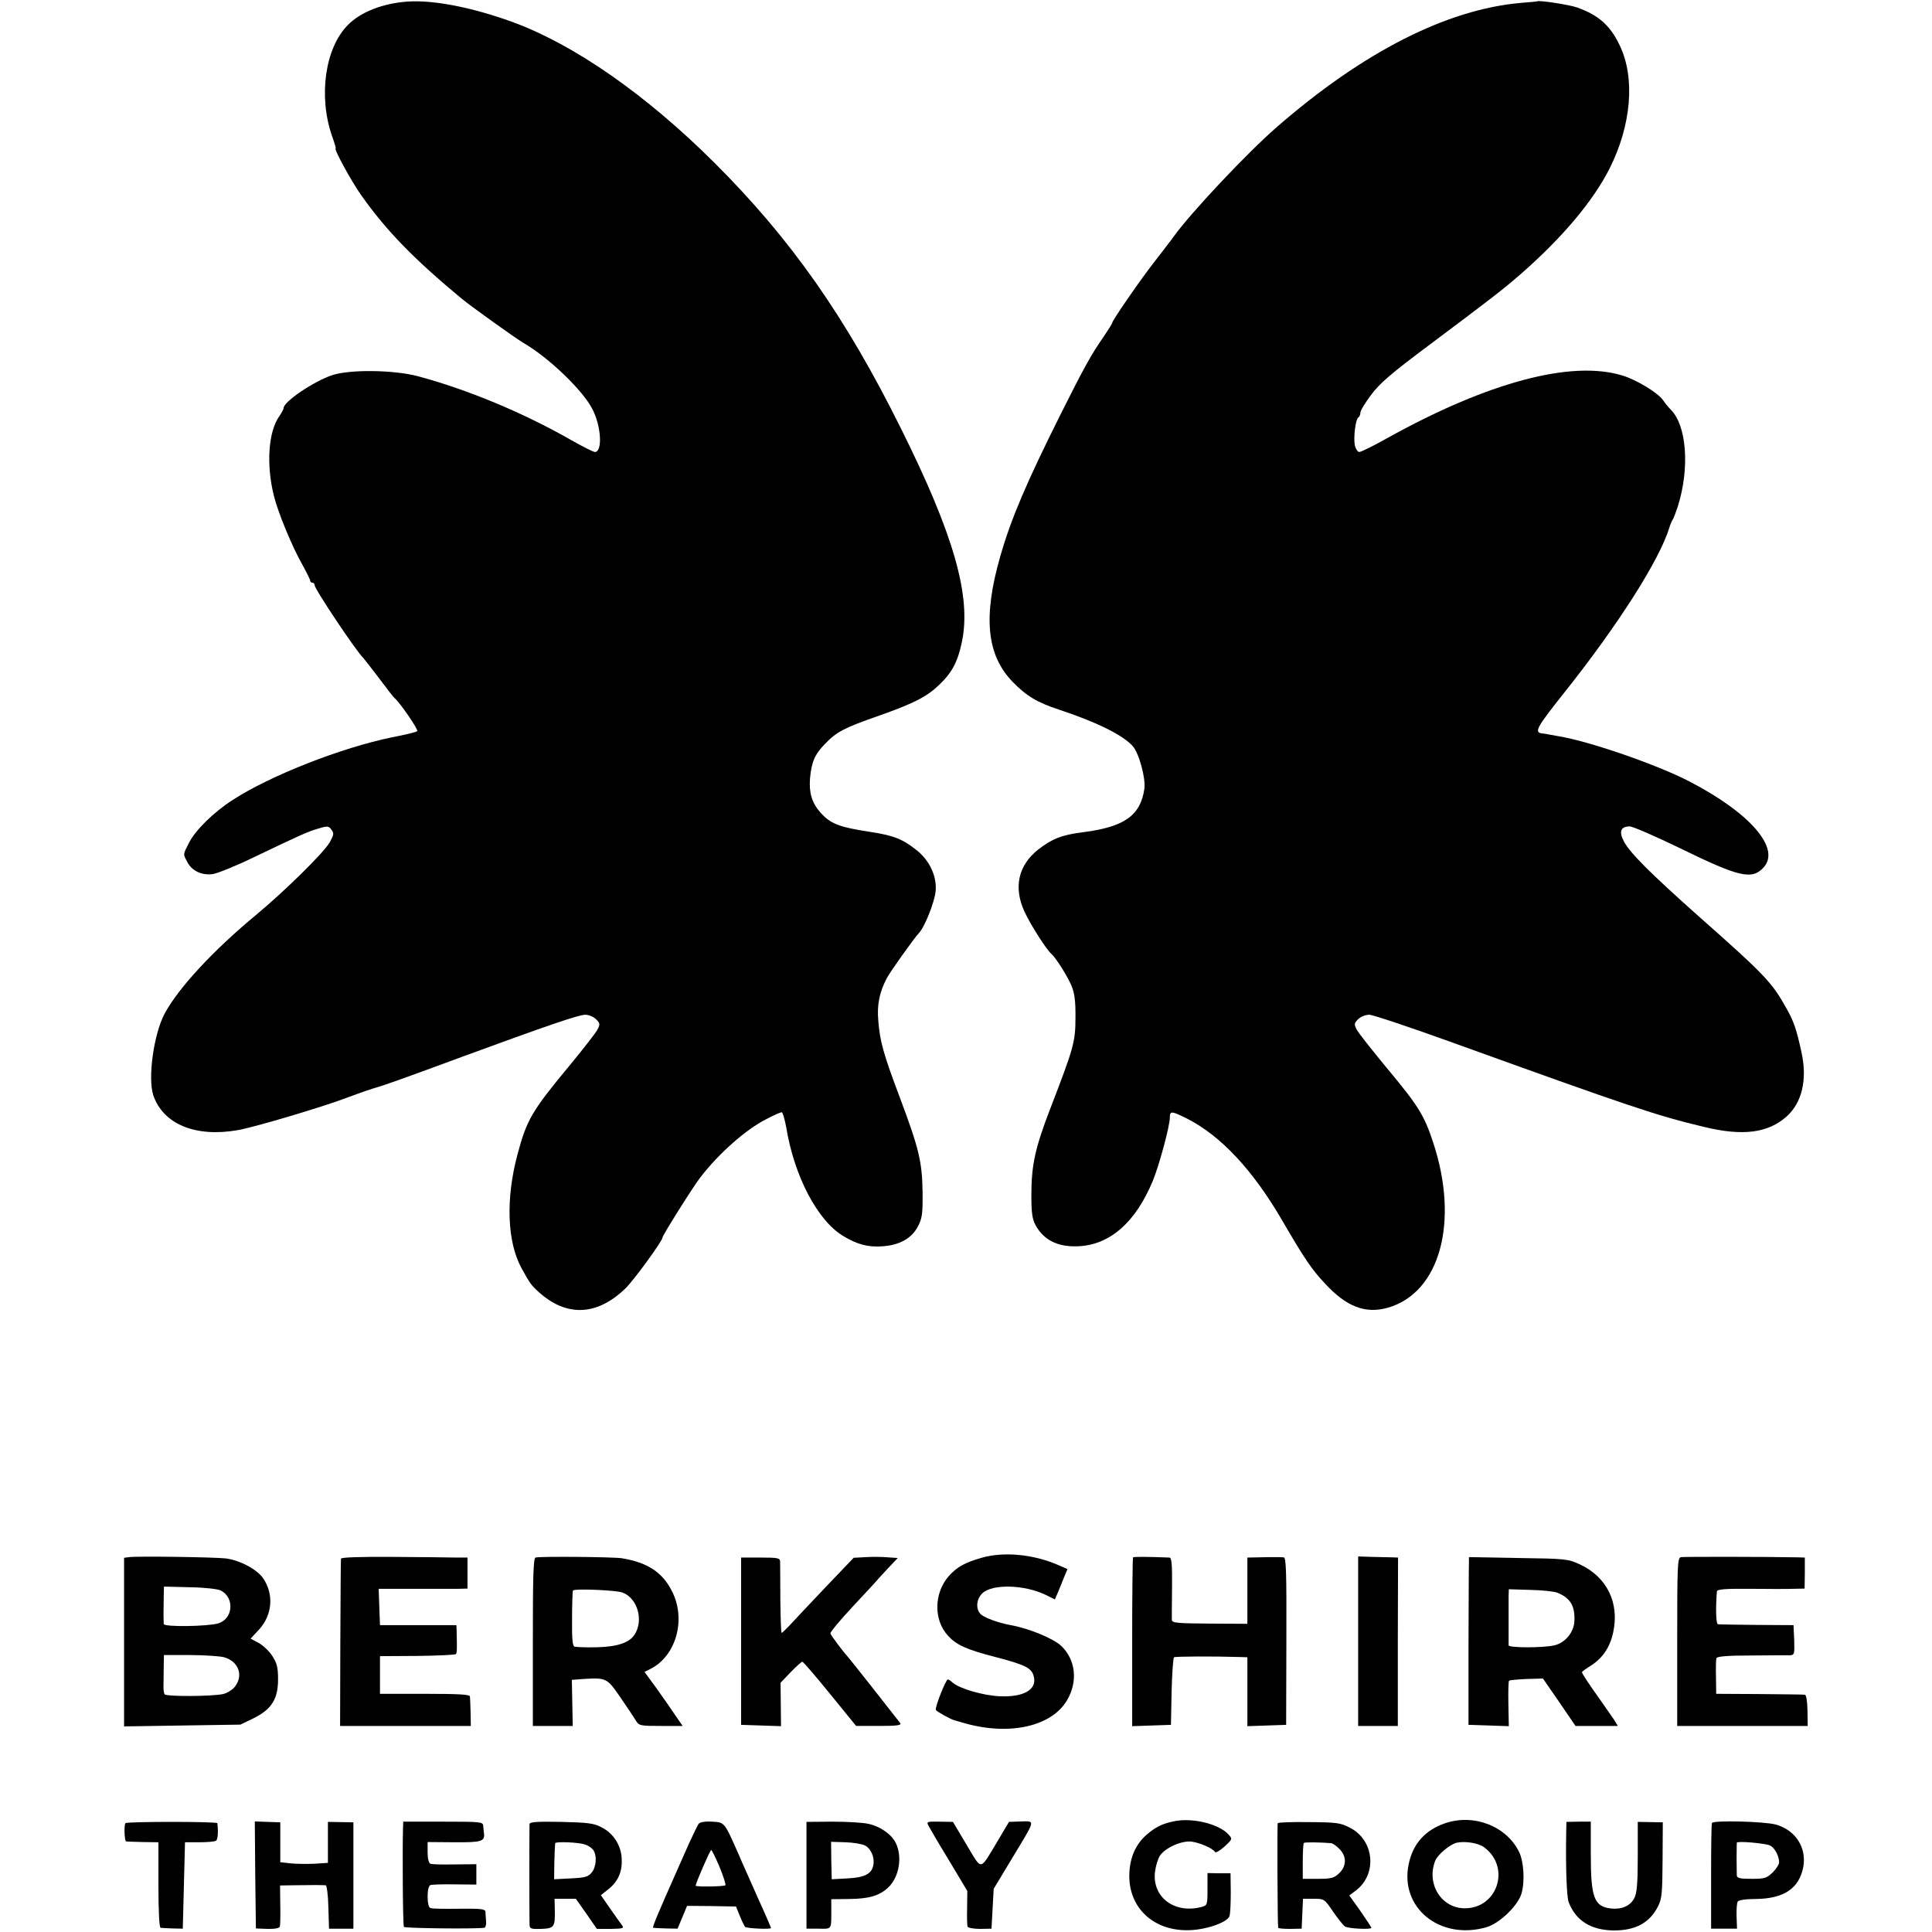 <?xml version="1.0" standalone="no"?>
<!DOCTYPE svg PUBLIC "-//W3C//DTD SVG 20010904//EN"
 "http://www.w3.org/TR/2001/REC-SVG-20010904/DTD/svg10.dtd">
<svg version="1.0" xmlns="http://www.w3.org/2000/svg"
 width="872pt" height="872pt" viewBox="0 0 872 872"
 preserveAspectRatio="xMidYMid meet">
<g transform="translate(0,872) scale(0.1,-0.1)"
fill="#000000" stroke="none">
<path d="M1840 8713 c-112 -8 -212 -47 -269 -105 -104 -103 -135 -323 -72
-503 11 -30 18 -55 16 -55 -10 0 71 -149 116 -212 113 -160 239 -289 454 -467
44 -36 242 -178 278 -199 114 -66 269 -215 311 -299 40 -77 46 -193 11 -193
-7 0 -57 25 -111 56 -214 122 -467 227 -688 286 -110 29 -306 31 -386 5 -84
-28 -220 -120 -220 -149 0 -5 -9 -21 -19 -36 -50 -69 -60 -219 -25 -359 19
-77 82 -230 131 -316 18 -33 33 -63 33 -68 0 -5 5 -9 10 -9 6 0 10 -5 10 -11
0 -18 191 -303 220 -329 3 -3 34 -43 70 -90 35 -47 66 -87 70 -90 23 -18 110
-144 103 -150 -4 -4 -56 -17 -115 -28 -228 -47 -547 -172 -717 -282 -87 -56
-168 -136 -197 -192 -29 -57 -28 -51 -9 -88 21 -41 66 -62 116 -55 23 4 107
38 187 77 211 101 242 115 291 129 39 12 45 11 57 -6 12 -16 11 -23 -8 -57
-26 -46 -205 -222 -333 -328 -193 -160 -349 -328 -412 -445 -49 -92 -77 -291
-51 -369 45 -130 190 -190 380 -157 73 12 391 107 495 147 64 24 108 39 143
49 27 8 121 41 375 135 390 143 527 190 557 190 15 0 37 -9 48 -20 19 -19 19
-23 6 -48 -8 -15 -65 -88 -126 -162 -170 -205 -193 -244 -235 -403 -53 -199
-46 -393 19 -511 38 -69 43 -76 77 -107 126 -114 263 -108 391 15 37 35 168
215 168 230 0 10 137 228 171 272 83 108 207 218 300 264 32 17 62 30 67 30 5
0 14 -32 21 -70 36 -219 141 -419 256 -488 64 -39 113 -52 179 -47 75 5 131
36 158 88 20 37 23 56 22 157 -2 137 -16 196 -104 430 -73 194 -89 251 -96
345 -6 69 5 126 38 189 12 25 126 185 145 204 26 27 71 139 76 190 6 67 -27
138 -86 185 -63 50 -103 66 -207 82 -145 22 -182 37 -228 89 -38 43 -51 89
-46 153 7 74 21 108 68 156 52 54 86 72 241 126 161 57 218 86 275 141 59 57
83 104 102 195 42 205 -37 482 -275 960 -250 504 -497 856 -842 1200 -307 306
-629 531 -907 634 -183 67 -360 102 -478 94z"/>
<path d="M6937 8714 c-1 -1 -33 -4 -72 -7 -334 -29 -713 -221 -1105 -563 -130
-113 -388 -387 -462 -491 -13 -17 -50 -67 -84 -110 -67 -85 -194 -270 -194
-280 0 -4 -18 -32 -39 -63 -54 -77 -88 -138 -194 -350 -155 -310 -224 -472
-272 -640 -79 -274 -62 -446 55 -567 62 -64 112 -94 210 -126 169 -56 287
-114 332 -164 29 -32 60 -147 53 -194 -18 -120 -90 -171 -275 -195 -98 -12
-142 -30 -205 -79 -90 -72 -111 -171 -61 -280 28 -60 99 -171 121 -190 21 -18
73 -101 92 -146 13 -33 18 -69 17 -144 0 -107 -8 -135 -113 -407 -69 -179 -86
-256 -86 -393 0 -79 4 -107 19 -135 37 -67 100 -99 192 -95 143 6 259 107 337
295 29 70 77 248 77 286 0 31 8 30 78 -5 152 -77 297 -232 430 -461 100 -172
132 -219 193 -284 97 -105 183 -137 284 -108 235 68 322 389 203 747 -40 122
-68 166 -209 335 -66 80 -127 157 -135 172 -13 25 -13 29 6 48 11 11 33 20 50
20 16 0 186 -57 377 -126 798 -288 919 -329 1133 -380 176 -43 290 -28 374 47
69 62 94 166 67 289 -23 105 -34 138 -67 197 -66 119 -96 151 -399 419 -220
196 -308 284 -336 337 -23 44 -14 67 27 67 13 0 117 -45 230 -100 264 -129
321 -142 373 -86 80 85 -58 246 -334 389 -147 76 -450 181 -590 204 -16 3 -37
7 -45 8 -8 2 -19 4 -25 4 -43 4 -34 22 89 177 249 312 437 608 481 754 4 14
11 30 15 35 4 6 14 33 23 60 54 173 40 364 -32 436 -9 9 -25 28 -35 43 -24 34
-120 92 -183 111 -230 71 -607 -30 -1061 -282 -62 -35 -119 -63 -127 -63 -7 0
-16 13 -20 30 -7 34 3 118 16 126 5 3 9 12 9 21 0 9 21 45 48 80 38 52 90 97
267 229 283 212 327 246 411 319 185 162 325 328 399 475 98 195 116 408 46
554 -43 91 -95 137 -192 172 -37 13 -174 34 -182 28z"/>
<path d="M4434 1690 c-78 -22 -115 -42 -152 -84 -67 -77 -69 -198 -3 -269 38
-42 85 -63 218 -97 133 -35 160 -49 169 -87 15 -59 -45 -94 -155 -89 -76 4
-179 34 -212 62 -8 8 -18 14 -21 14 -9 0 -60 -129 -54 -138 5 -8 70 -44 86
-47 3 -1 23 -7 45 -13 202 -57 392 -14 461 104 50 85 39 183 -26 245 -36 34
-145 79 -228 94 -57 10 -127 36 -139 53 -20 25 -15 66 11 91 46 43 190 39 287
-8 l40 -20 14 32 c7 18 20 48 28 69 l15 36 -46 20 c-110 47 -240 59 -338 32z"/>
<path d="M583 1692 l-23 -3 0 -381 0 -380 263 4 262 4 58 28 c82 40 112 87
112 176 0 55 -5 73 -26 106 -14 22 -42 48 -62 59 l-36 19 39 42 c59 65 67 158
18 230 -27 40 -103 81 -168 90 -49 6 -401 11 -437 6z m414 -151 c63 -33 55
-128 -12 -148 -46 -14 -245 -17 -246 -3 0 5 -1 26 -1 45 0 19 1 55 1 80 l1 44
118 -3 c65 -1 127 -8 139 -15z m15 -301 c65 -19 88 -82 48 -133 -11 -14 -35
-29 -53 -33 -51 -11 -257 -12 -264 -1 -4 6 -6 25 -5 44 0 18 1 56 1 83 l1 50
118 0 c64 0 134 -5 154 -10z"/>
<path d="M1539 1685 c-1 -5 -2 -178 -3 -382 l-1 -373 295 0 295 0 -1 60 c-1
33 -2 66 -3 73 -1 9 -48 12 -203 12 l-203 0 0 85 0 85 168 1 c93 1 171 5 174
8 6 5 6 21 4 104 l-1 27 -172 0 -173 0 -3 82 -3 82 163 0 c90 0 180 0 201 0
l37 1 0 70 0 70 -52 0 c-29 1 -158 2 -285 3 -150 1 -233 -2 -234 -8z"/>
<path d="M2417 1690 c-10 -4 -12 -93 -12 -382 l0 -378 90 0 90 0 -2 104 -2
104 52 4 c103 6 107 5 167 -83 30 -44 62 -91 70 -105 14 -23 20 -24 113 -24
l98 0 -33 48 c-17 26 -56 81 -85 122 l-54 74 28 14 c115 59 160 222 97 348
-43 87 -111 132 -228 151 -40 6 -374 9 -389 3z m393 -158 c68 -26 96 -126 54
-190 -24 -37 -79 -55 -174 -57 -47 -1 -91 1 -97 3 -9 3 -12 37 -11 126 0 66 2
124 4 127 5 10 196 2 224 -9z"/>
<path d="M3909 1692 l-56 -3 -129 -135 c-71 -75 -143 -151 -160 -170 -18 -19
-34 -34 -36 -34 -3 0 -5 69 -6 153 0 83 -1 160 -1 170 -1 15 -12 17 -89 17
l-87 0 0 -377 0 -378 90 -3 90 -3 -1 98 -1 98 46 48 c25 26 49 47 52 47 4 0
60 -65 125 -145 l118 -145 104 0 c82 0 102 3 95 13 -40 52 -238 303 -243 307
-12 12 -70 89 -72 97 -2 6 44 61 102 123 58 62 110 118 115 125 6 6 27 30 48
52 l39 41 -44 3 c-23 2 -68 3 -99 1z"/>
<path d="M5114 1691 c-2 -2 -4 -175 -4 -383 l0 -379 88 3 87 3 3 150 c2 82 7
152 11 155 7 4 172 5 304 1 l27 -1 0 -155 0 -156 88 3 87 3 1 378 c1 314 -1
377 -12 378 -8 1 -25 1 -39 1 -14 0 -47 0 -75 -1 l-50 -1 0 -149 0 -150 -170
1 c-149 1 -170 3 -171 17 0 9 0 76 1 149 1 102 -2 132 -12 132 -96 4 -160 4
-164 1z"/>
<path d="M6130 1313 l0 -383 90 0 89 0 0 380 1 380 -28 1 c-15 0 -55 1 -90 2
l-62 2 0 -382z"/>
<path d="M7587 1692 c-16 -3 -17 -35 -17 -383 l0 -379 295 0 294 0 -1 70 c-1
42 -5 70 -12 71 -6 1 -99 2 -206 3 l-194 1 -1 75 c-1 41 0 80 2 86 3 8 52 12
156 12 84 1 162 1 175 1 21 1 22 5 20 69 l-3 67 -165 1 c-91 1 -170 2 -176 3
-9 1 -11 70 -5 148 1 10 38 13 149 12 81 -1 170 -1 197 0 l50 1 1 70 0 70 -30
1 c-142 3 -516 3 -529 1z"/>
<path d="M6630 1668 c-1 -12 -1 -183 -2 -378 l0 -355 91 -3 91 -3 -2 100 c-1
55 0 102 3 105 3 3 38 6 79 8 l74 2 74 -107 73 -107 96 0 95 0 -17 28 c-10 15
-39 56 -64 92 -51 71 -81 117 -81 123 0 2 19 16 43 31 52 34 84 83 98 148 29
134 -28 250 -150 307 -54 25 -63 26 -278 29 l-223 4 0 -24z m400 -137 c59 -25
79 -59 76 -129 -3 -50 -42 -97 -90 -108 -51 -12 -206 -12 -207 0 0 15 0 183 0
222 l1 31 98 -3 c53 -1 108 -7 122 -13z"/>
<path d="M5295 499 c-52 -11 -82 -27 -121 -61 -50 -44 -76 -106 -77 -183 -1
-146 108 -248 262 -247 79 0 179 34 190 63 4 11 6 59 6 107 l-1 87 -52 0 -52
1 0 -73 c0 -71 -1 -73 -27 -80 -122 -32 -223 44 -210 158 3 26 13 59 22 73 24
36 97 69 143 64 37 -5 96 -30 106 -47 3 -5 22 6 43 25 36 33 36 34 18 54 -44
49 -168 78 -250 59z"/>
<path d="M6523 491 c-91 -31 -146 -93 -165 -185 -41 -196 140 -344 349 -285
59 16 143 96 160 152 16 53 11 145 -11 189 -57 116 -204 173 -333 129z m176
-109 c121 -90 60 -277 -90 -275 -105 2 -172 111 -131 215 12 28 65 73 97 81
38 8 98 -1 124 -21z"/>
<path d="M566 491 c-7 -10 -4 -81 3 -82 3 -1 38 -2 76 -3 l70 -1 0 -192 c0
-122 4 -194 10 -194 5 -1 30 -2 55 -3 l45 -1 5 195 5 195 65 0 c36 0 70 3 75
7 8 5 11 40 6 79 -1 8 -410 8 -415 0z"/>
<path d="M1152 258 l3 -242 52 -2 c31 -1 53 3 56 10 2 6 3 50 2 99 l-1 87 63
1 c35 0 79 1 98 1 19 0 39 -1 45 -1 5 -1 11 -45 12 -98 l3 -98 55 0 55 0 0
240 0 240 -58 1 -57 1 0 -93 0 -92 -62 -4 c-35 -1 -83 -1 -108 2 l-45 5 0 90
0 90 -58 2 -57 2 2 -241z"/>
<path d="M1819 472 c-3 -103 -1 -441 4 -449 4 -6 310 -10 362 -4 6 0 10 13 9
28 -1 16 -3 35 -3 44 -1 13 -19 15 -118 14 -65 -1 -124 0 -130 3 -8 2 -13 23
-13 52 0 29 5 49 13 52 6 2 56 4 110 3 l97 -1 0 46 0 46 -97 -1 c-54 -1 -104
0 -110 3 -8 2 -13 23 -13 51 l0 47 121 -1 c124 -1 139 4 133 43 -1 6 -2 21 -3
31 -1 18 -11 19 -181 19 l-180 0 -1 -26z"/>
<path d="M2390 487 c-1 -12 -1 -401 0 -448 0 -25 3 -26 52 -25 59 2 64 8 62
86 l-1 50 48 0 48 0 48 -68 47 -68 63 0 c56 1 61 3 50 17 -7 9 -31 43 -54 76
l-41 59 35 28 c43 35 62 78 59 136 -2 60 -37 115 -90 142 -35 19 -61 22 -183
25 -109 2 -143 0 -143 -10z m250 -92 c14 -4 30 -15 37 -24 18 -24 15 -76 -6
-102 -16 -20 -30 -24 -94 -27 l-76 -4 1 78 c1 44 3 82 4 85 4 8 104 4 134 -6z"/>
<path d="M3153 488 c-5 -7 -24 -47 -43 -88 -18 -41 -41 -93 -51 -115 -92 -207
-116 -265 -111 -266 4 -1 30 -2 59 -3 l51 -1 22 52 21 51 111 -1 110 -2 17
-42 c9 -23 20 -45 24 -50 8 -7 117 -12 117 -5 0 2 -26 63 -59 135 -32 73 -72
161 -87 197 -65 147 -63 145 -120 148 -33 2 -54 -2 -61 -10z m95 -195 c17 -42
29 -79 26 -82 -6 -6 -134 -8 -134 -2 0 12 65 161 70 161 3 0 20 -35 38 -77z"/>
<path d="M3640 256 l0 -241 55 0 c61 -1 57 -6 57 86 l0 47 83 1 c88 1 135 15
174 52 49 46 65 138 34 201 -19 39 -71 75 -123 86 -25 6 -98 10 -162 10 l-118
-1 0 -241z m265 134 c26 -14 43 -53 37 -86 -6 -41 -38 -58 -116 -62 l-72 -4
-2 84 -1 85 65 -2 c36 -1 76 -8 89 -15z"/>
<path d="M4191 479 c6 -11 47 -82 93 -157 l82 -137 -1 -75 c-1 -41 0 -80 2
-86 2 -5 27 -10 56 -10 l52 1 5 90 5 90 82 136 c109 181 107 169 41 168 l-54
-2 -51 -86 c-83 -138 -69 -136 -140 -18 l-62 104 -61 1 c-57 1 -59 0 -49 -19z"/>
<path d="M5767 491 c-3 -5 -1 -458 2 -472 0 -3 25 -5 54 -5 l52 1 3 68 3 67
48 0 c48 0 49 -1 87 -57 22 -32 46 -62 54 -68 16 -10 120 -15 120 -6 -1 3 -23
37 -50 76 l-50 70 32 24 c95 75 80 225 -28 281 -44 23 -60 25 -186 26 -76 1
-139 -1 -141 -5z m241 -90 c7 -1 24 -12 37 -26 34 -33 33 -78 -1 -110 -23 -22
-37 -25 -95 -25 l-69 0 0 78 c0 43 2 81 5 84 4 4 72 3 123 -1z"/>
<path d="M7069 451 c-3 -156 2 -291 11 -316 32 -84 101 -127 204 -128 98 0
161 34 199 108 18 35 20 60 21 210 l1 170 -56 1 -57 1 0 -157 c0 -123 -4 -165
-16 -188 -18 -34 -56 -51 -105 -46 -76 9 -91 49 -91 243 l0 149 -55 0 -55 -1
-1 -46z"/>
<path d="M7727 492 c-3 -4 -4 -113 -4 -242 l0 -235 58 0 59 0 -2 55 c-1 30 1
60 5 67 4 7 36 12 80 12 128 1 197 47 216 144 16 88 -35 167 -124 192 -52 14
-281 20 -288 7z m263 -102 c21 -11 40 -48 40 -76 0 -9 -13 -29 -29 -45 -27
-26 -36 -29 -95 -29 -52 0 -66 3 -67 15 0 8 -1 44 -1 80 0 36 1 67 1 68 2 9
132 -3 151 -13z"/>
</g>
</svg>
